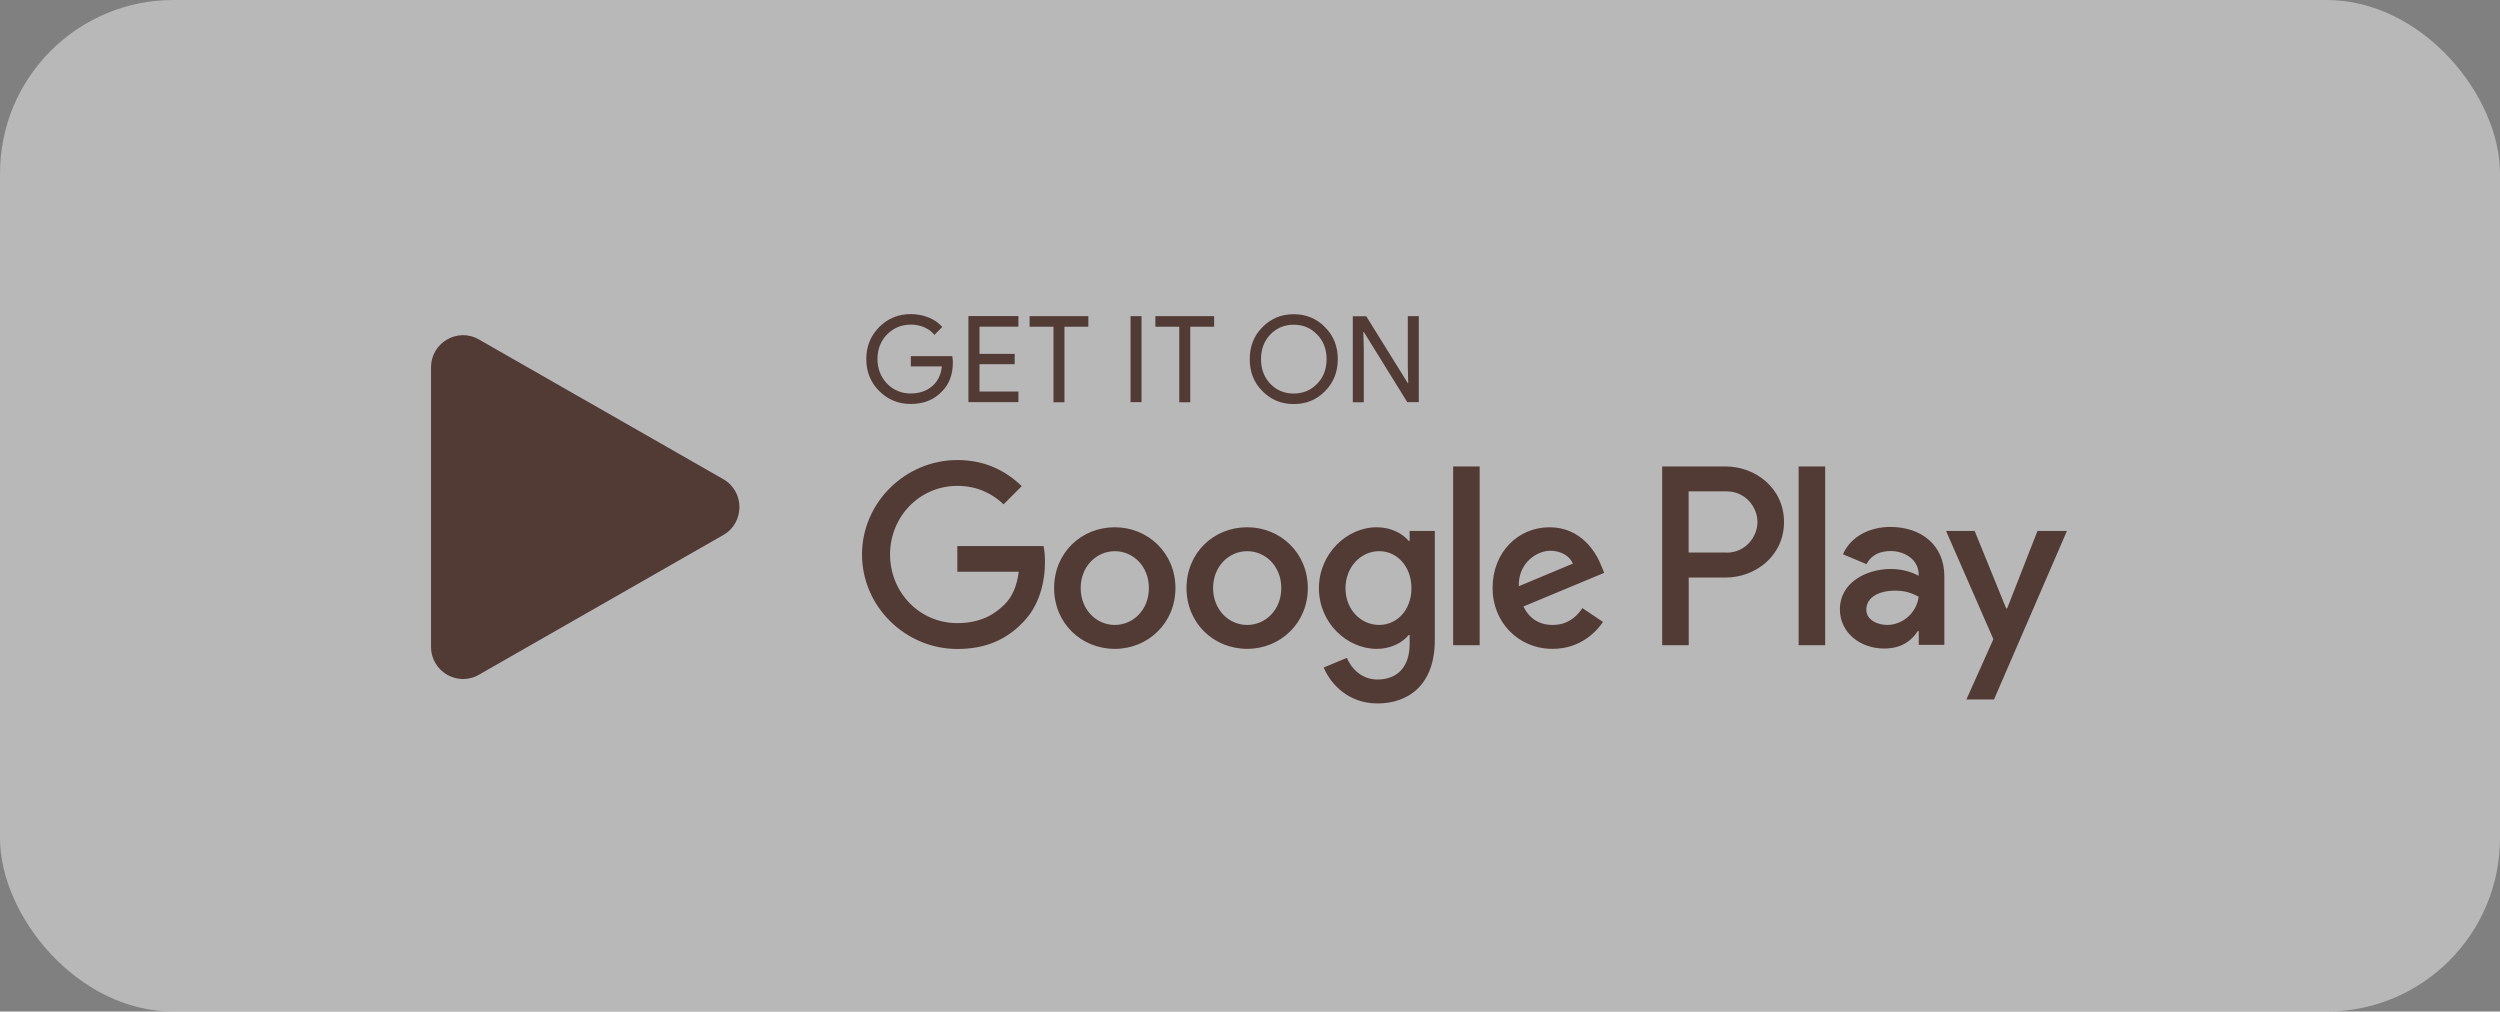 <svg width="173" height="70" viewBox="0 0 173 70" fill="none" xmlns="http://www.w3.org/2000/svg">
<rect x="0" y="0" width="173" height="70" fill="#808080" stroke="none"/>
<rect width="173" height="70" rx="12" fill="white" fill-opacity="0.44"/>
<path d="M124.465 44.648H126.302V32.279H124.465V44.648ZM140.996 36.738L138.894 42.103H138.827L136.644 36.739H134.667L137.942 44.232L136.076 48.402H137.986L143.032 36.739H140.989L140.996 36.738ZM130.588 43.246C129.99 43.246 129.149 42.941 129.149 42.192C129.149 41.235 130.197 40.872 131.097 40.872C131.901 40.872 132.284 41.049 132.771 41.287C132.631 42.429 131.65 43.246 130.588 43.246ZM130.809 36.464C129.481 36.464 128.102 37.05 127.534 38.356L129.164 39.039C129.511 38.356 130.16 38.133 130.838 38.133C131.79 38.133 132.749 38.705 132.771 39.721V39.847C132.439 39.654 131.724 39.372 130.861 39.372C129.105 39.372 127.32 40.345 127.32 42.155C127.32 43.809 128.758 44.878 130.374 44.878C131.606 44.878 132.292 44.321 132.712 43.668H132.778V44.626H134.549V39.885C134.549 37.688 132.919 36.465 130.816 36.465L130.809 36.464ZM119.463 38.237H116.852V34.001H119.463C120.835 34.001 121.617 35.143 121.617 36.123C121.617 37.103 120.835 38.245 119.463 38.245V38.237ZM119.419 32.28H115.023V44.648H116.859V39.966H119.419C121.455 39.966 123.454 38.482 123.454 36.123C123.454 33.764 121.455 32.279 119.419 32.279M95.437 43.245C94.168 43.245 93.107 42.177 93.107 40.708C93.107 39.239 94.168 38.141 95.437 38.141C96.706 38.141 97.672 39.224 97.672 40.708C97.672 42.192 96.692 43.245 95.437 43.245ZM97.547 37.43H97.481C97.067 36.933 96.278 36.487 95.275 36.487C93.18 36.487 91.269 38.335 91.269 40.709C91.269 43.083 93.187 44.901 95.275 44.901C96.271 44.901 97.067 44.456 97.481 43.944H97.547V44.552C97.547 46.162 96.691 47.023 95.312 47.023C94.19 47.023 93.49 46.207 93.202 45.524L91.602 46.192C92.059 47.305 93.283 48.678 95.312 48.678C97.466 48.678 99.288 47.401 99.288 44.293V36.74H97.547V37.43ZM100.557 44.649H102.393V32.279H100.557V44.649ZM105.101 40.568C105.056 38.943 106.355 38.112 107.284 38.112C108.015 38.112 108.634 38.476 108.841 39.002L105.101 40.568ZM110.81 39.166C110.464 38.224 109.401 36.487 107.233 36.487C105.065 36.487 103.286 38.194 103.286 40.694C103.286 43.054 105.064 44.901 107.439 44.901C109.357 44.901 110.464 43.721 110.928 43.039L109.505 42.082C109.033 42.786 108.383 43.246 107.447 43.246C106.51 43.246 105.846 42.816 105.418 41.97L111.01 39.64L110.818 39.166H110.81ZM66.247 37.778V39.566H70.497C70.371 40.568 70.039 41.303 69.53 41.814C68.91 42.438 67.944 43.12 66.247 43.12C63.636 43.12 61.592 40.998 61.592 38.372C61.592 35.746 63.636 33.623 66.247 33.623C67.657 33.623 68.689 34.18 69.449 34.899L70.703 33.639C69.641 32.622 68.231 31.835 66.247 31.835C62.662 31.835 59.652 34.766 59.652 38.372C59.652 41.978 62.662 44.909 66.247 44.909C68.18 44.909 69.641 44.27 70.777 43.076C71.949 41.896 72.311 40.242 72.311 38.899C72.311 38.483 72.281 38.105 72.215 37.786H66.24L66.247 37.778ZM77.143 43.246C75.873 43.246 74.783 42.193 74.783 40.694C74.783 39.195 75.873 38.142 77.143 38.142C78.413 38.142 79.503 39.181 79.503 40.694C79.503 42.207 78.412 43.246 77.143 43.246ZM77.143 36.487C74.826 36.487 72.945 38.253 72.945 40.694C72.945 43.135 74.834 44.901 77.143 44.901C79.452 44.901 81.34 43.113 81.34 40.694C81.34 38.275 79.452 36.487 77.143 36.487ZM86.305 43.247C85.035 43.247 83.945 42.193 83.945 40.694C83.945 39.195 85.035 38.142 86.305 38.142C87.573 38.142 88.665 39.181 88.665 40.694C88.665 42.207 87.573 43.246 86.305 43.246M86.305 36.486C83.988 36.486 82.107 38.252 82.107 40.693C82.107 43.134 83.996 44.9 86.305 44.9C88.614 44.9 90.502 43.112 90.502 40.693C90.502 38.274 88.614 36.486 86.305 36.486ZM65.9 24.645H63.03V25.357H65.177C65.118 25.943 64.89 26.396 64.499 26.73C64.108 27.064 63.614 27.227 63.024 27.227C62.719 27.233 62.417 27.177 62.135 27.06C61.853 26.944 61.598 26.771 61.386 26.552C60.951 26.092 60.722 25.528 60.722 24.845C60.722 24.162 60.943 23.599 61.386 23.139C61.836 22.693 62.382 22.463 63.023 22.463C63.355 22.463 63.673 22.523 63.96 22.649C64.247 22.775 64.484 22.946 64.661 23.176L65.207 22.626C64.945 22.336 64.619 22.11 64.255 21.966C63.863 21.812 63.445 21.734 63.024 21.736C62.168 21.736 61.437 22.033 60.84 22.634C60.243 23.235 59.947 23.97 59.947 24.845C59.947 25.721 60.242 26.463 60.84 27.056C61.437 27.657 62.16 27.954 63.023 27.954C63.923 27.954 64.646 27.664 65.2 27.071C65.686 26.581 65.937 25.913 65.937 25.082C65.937 24.942 65.922 24.794 65.893 24.637L65.9 24.645ZM67.014 27.828H70.474V27.093H67.781V25.201H70.216V24.489H67.782V22.604H70.474V21.87H67.014V27.828ZM75.314 22.612V21.877H71.249V22.612H72.9V27.835H73.66V22.612H75.314ZM78.994 21.877H78.234V27.827H78.994V21.877ZM84.018 22.612V21.877H79.953V22.612H81.606V27.835H82.366V22.612H84.018ZM91.698 22.649C91.107 22.041 90.391 21.744 89.528 21.744C88.665 21.744 87.95 22.041 87.359 22.642C86.769 23.235 86.482 23.97 86.482 24.852C86.482 25.735 86.769 26.477 87.359 27.064C87.949 27.664 88.665 27.961 89.529 27.961C90.391 27.961 91.107 27.665 91.697 27.064C92.287 26.47 92.575 25.735 92.575 24.852C92.575 23.97 92.288 23.242 91.698 22.649ZM87.904 23.146C88.113 22.927 88.365 22.754 88.645 22.638C88.924 22.522 89.225 22.465 89.527 22.471C90.177 22.471 90.707 22.693 91.143 23.146C91.578 23.584 91.799 24.162 91.799 24.852C91.799 25.542 91.585 26.114 91.143 26.559C90.715 27.004 90.176 27.234 89.527 27.234C88.878 27.234 88.347 27.012 87.904 26.559C87.477 26.106 87.263 25.542 87.263 24.852C87.263 24.162 87.477 23.599 87.904 23.146ZM94.374 24.118L94.344 22.968H94.374L97.384 27.828H98.18V21.878H97.42V25.364L97.45 26.514H97.42L94.543 21.884H93.614V27.835H94.374V24.118ZM50.049 33.156C51.541 34.01 51.541 36.173 50.049 37.026L33.135 46.695C31.659 47.538 29.828 46.467 29.828 44.76V25.423C29.828 23.716 31.659 22.645 33.135 23.488L50.049 33.156Z" fill="#523A35"/>
</svg>
